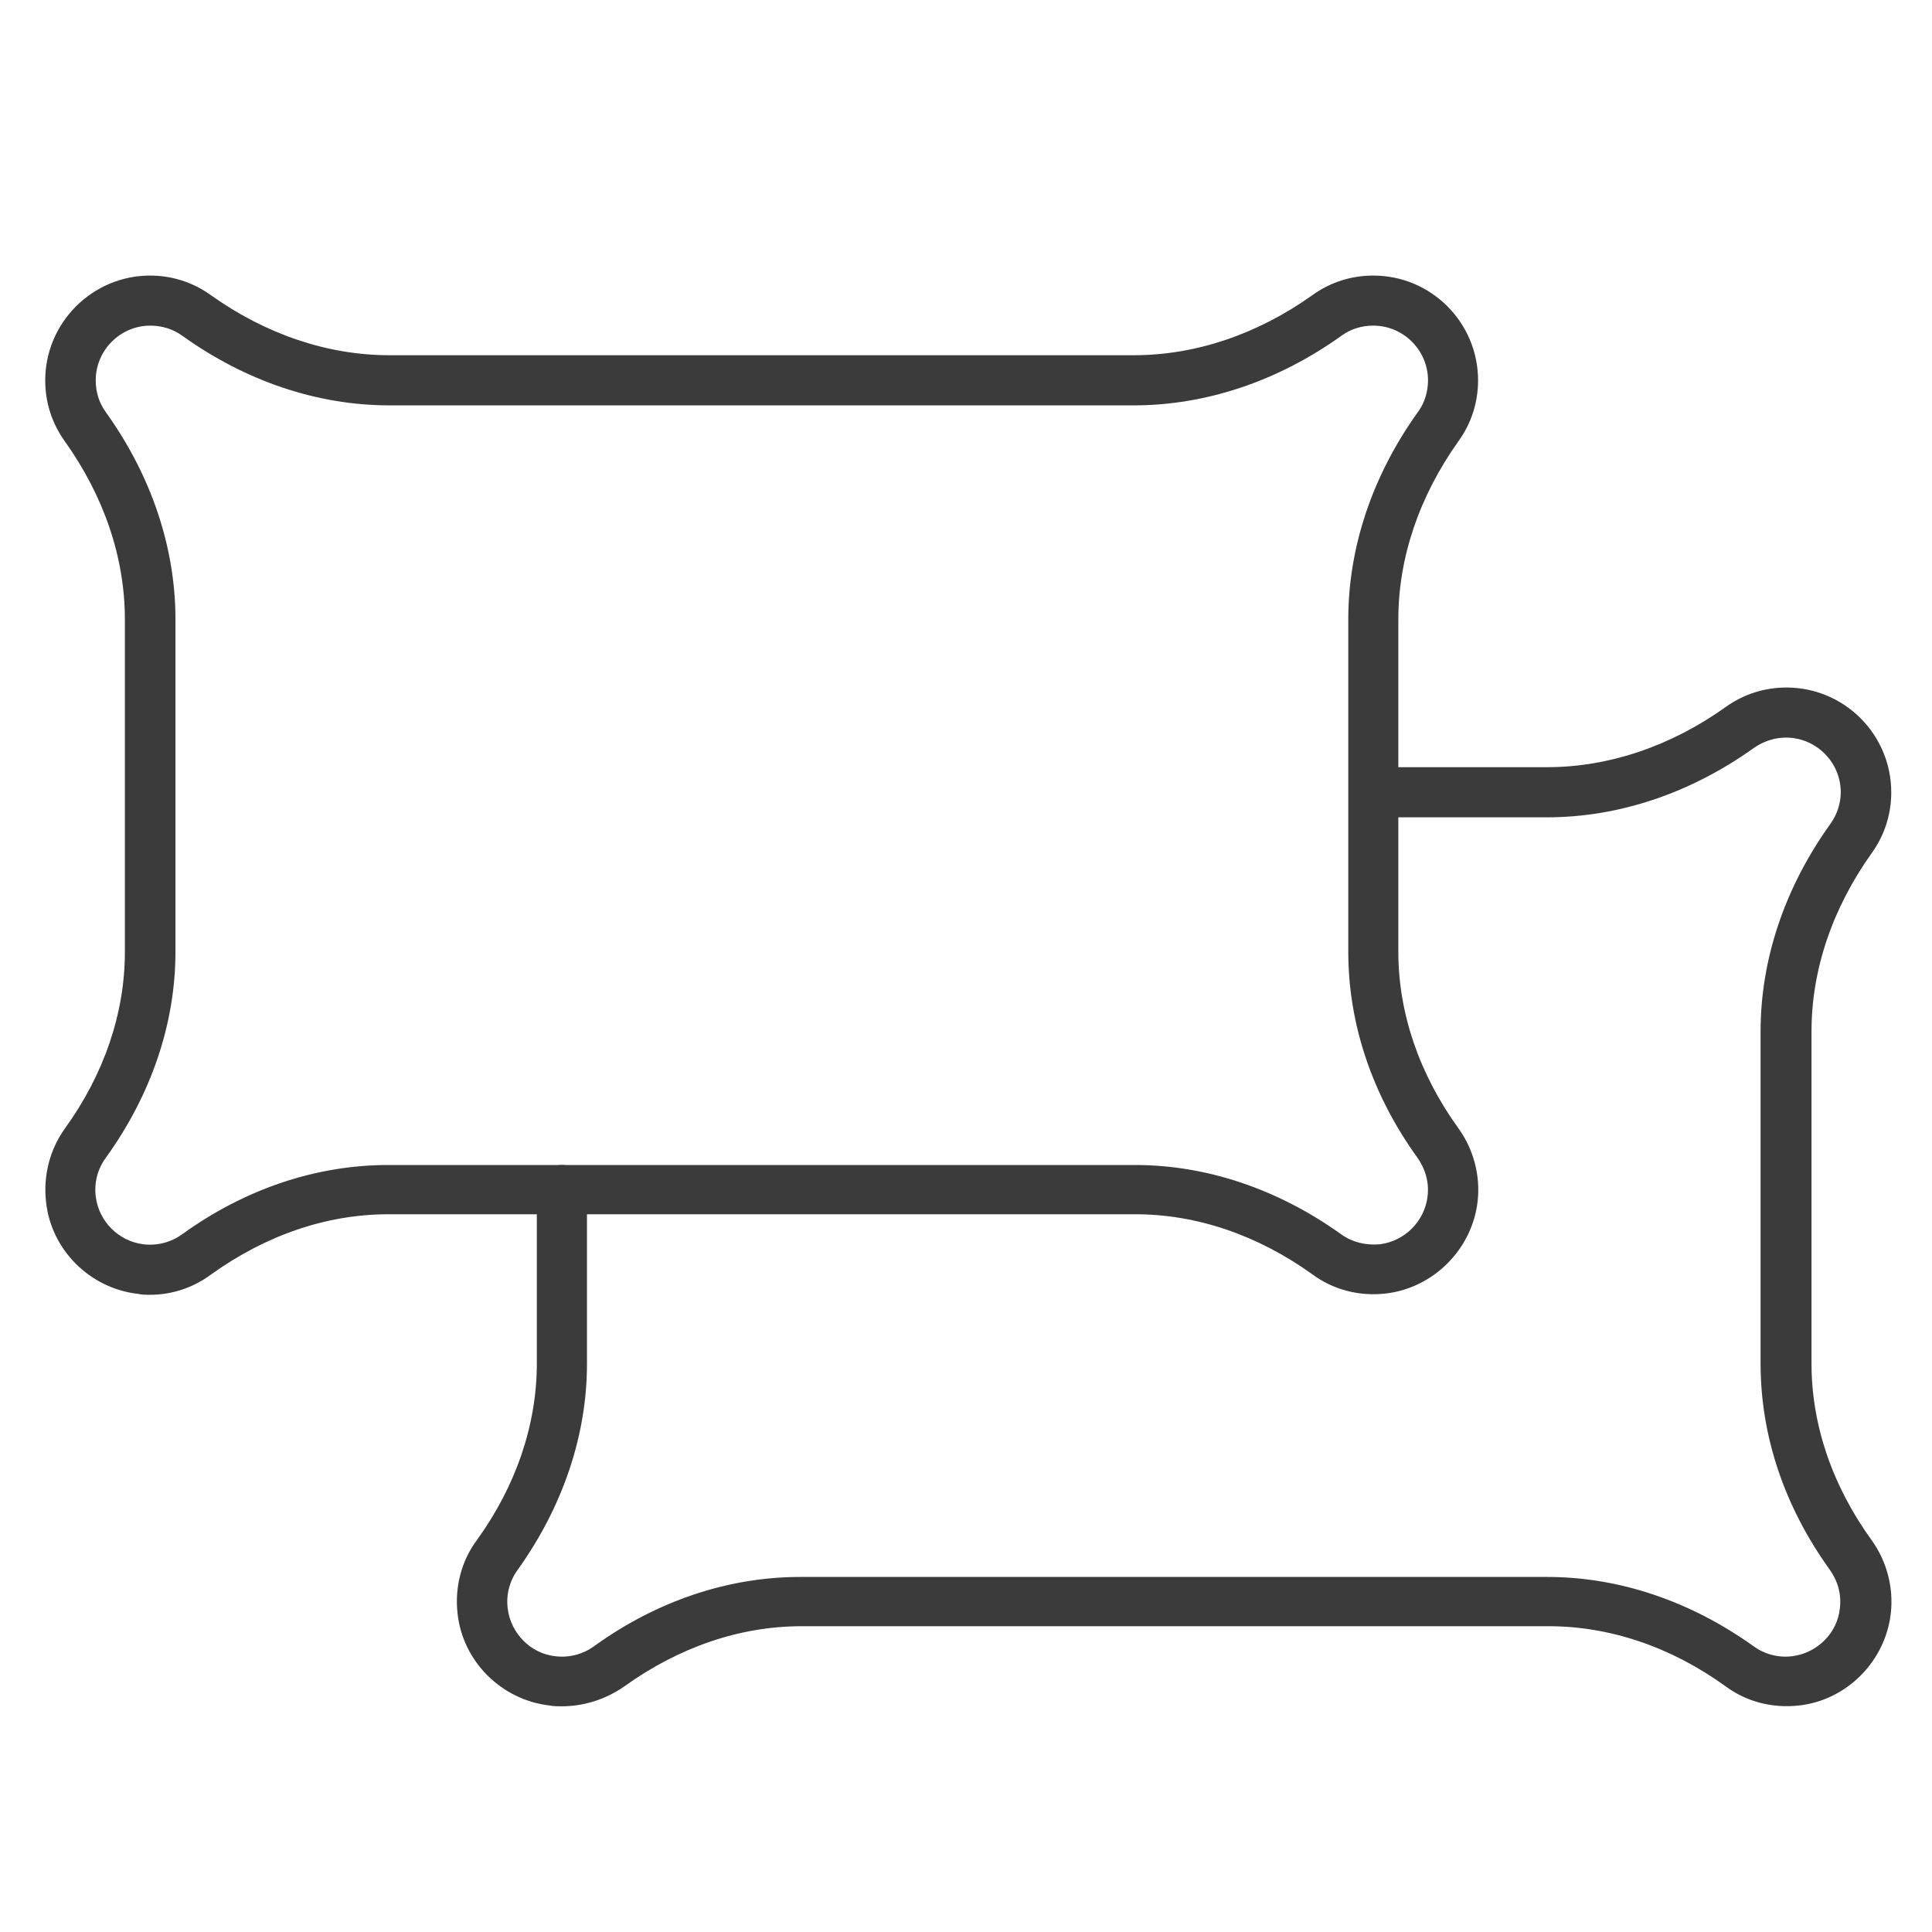 <svg fill="none" viewBox="0 0 22 17" xmlns="http://www.w3.org/2000/svg" height="20" width="20" data-id="589761240964792843" data-name="Vector (2).svg">
<path fill="#3B3B3B" d="M1.708 12.244C1.665 12.244 1.617 12.244 1.575 12.234C1.023 12.173 0.581 11.731 0.524 11.184C0.491 10.889 0.567 10.59 0.738 10.352C1.185 9.734 1.422 9.036 1.422 8.342V4.554C1.422 3.851 1.185 3.152 0.738 2.525C0.591 2.32 0.515 2.083 0.515 1.831C0.515 1.175 1.052 0.638 1.708 0.638C1.959 0.638 2.197 0.714 2.401 0.861C3.029 1.308 3.732 1.545 4.436 1.545H12.91C13.613 1.545 14.317 1.308 14.944 0.861C15.148 0.714 15.386 0.638 15.638 0.638C16.299 0.638 16.831 1.175 16.831 1.831C16.831 2.083 16.755 2.32 16.607 2.525C16.161 3.152 15.923 3.851 15.923 4.554V8.337C15.923 9.036 16.161 9.73 16.607 10.348C16.779 10.585 16.859 10.885 16.826 11.179C16.764 11.726 16.322 12.168 15.776 12.23C15.476 12.263 15.182 12.187 14.944 12.011C14.321 11.564 13.627 11.327 12.929 11.327H4.421C3.723 11.327 3.029 11.564 2.406 12.011C2.202 12.163 1.959 12.244 1.708 12.244ZM4.421 10.766H12.924C13.742 10.766 14.554 11.041 15.272 11.555C15.396 11.645 15.552 11.683 15.709 11.669C15.994 11.636 16.223 11.407 16.256 11.122C16.275 10.965 16.232 10.813 16.142 10.685C15.624 9.967 15.353 9.159 15.353 8.337V4.554C15.353 3.732 15.628 2.914 16.146 2.192C16.223 2.087 16.261 1.959 16.261 1.831C16.261 1.488 15.98 1.208 15.638 1.208C15.505 1.208 15.381 1.246 15.277 1.322C14.554 1.84 13.732 2.116 12.91 2.116H4.436C3.613 2.116 2.796 1.84 2.074 1.322C1.969 1.246 1.841 1.208 1.712 1.208C1.37 1.208 1.09 1.488 1.09 1.831C1.09 1.964 1.128 2.087 1.204 2.192C1.722 2.914 1.998 3.732 1.998 4.554V8.337C1.998 9.155 1.722 9.967 1.204 10.685C1.113 10.809 1.071 10.965 1.09 11.122C1.123 11.407 1.351 11.636 1.636 11.669C1.793 11.688 1.95 11.645 2.074 11.555C2.791 11.037 3.604 10.766 4.421 10.766Z"></path>
<path fill="#3B3B3B" d="M6.394 16.93C6.351 16.93 6.303 16.93 6.261 16.921C5.709 16.859 5.267 16.417 5.21 15.87C5.177 15.576 5.253 15.276 5.429 15.039C5.876 14.421 6.113 13.722 6.113 13.028V11.051C6.113 10.894 6.242 10.766 6.399 10.766C6.555 10.766 6.684 10.894 6.684 11.051V13.028C6.684 13.846 6.408 14.658 5.895 15.376C5.804 15.499 5.762 15.656 5.781 15.813C5.814 16.098 6.042 16.331 6.327 16.36C6.484 16.379 6.641 16.336 6.764 16.246C7.482 15.728 8.295 15.457 9.112 15.457H17.62C18.437 15.457 19.25 15.732 19.968 16.246C20.091 16.336 20.248 16.379 20.405 16.36C20.69 16.326 20.923 16.098 20.951 15.813C20.97 15.656 20.928 15.504 20.837 15.376C20.319 14.658 20.048 13.85 20.048 13.028V9.245C20.048 8.423 20.324 7.605 20.842 6.883C20.918 6.778 20.961 6.65 20.961 6.522C20.961 6.179 20.68 5.899 20.338 5.899C20.205 5.899 20.082 5.942 19.977 6.013C19.255 6.531 18.437 6.807 17.615 6.807H15.652C15.495 6.807 15.367 6.678 15.367 6.522C15.367 6.365 15.495 6.236 15.652 6.236H17.615C18.318 6.236 19.022 5.999 19.649 5.552C19.854 5.405 20.091 5.329 20.343 5.329C21.004 5.329 21.536 5.866 21.536 6.522C21.536 6.773 21.46 7.011 21.313 7.215C20.866 7.843 20.628 8.541 20.628 9.245V13.028C20.628 13.727 20.866 14.421 21.313 15.039C21.484 15.276 21.564 15.576 21.531 15.87C21.47 16.417 21.027 16.864 20.481 16.921C20.181 16.954 19.887 16.878 19.649 16.702C19.031 16.255 18.333 16.018 17.634 16.018H9.127C8.428 16.018 7.734 16.255 7.111 16.702C6.893 16.854 6.646 16.93 6.394 16.93Z"></path>
</svg>
